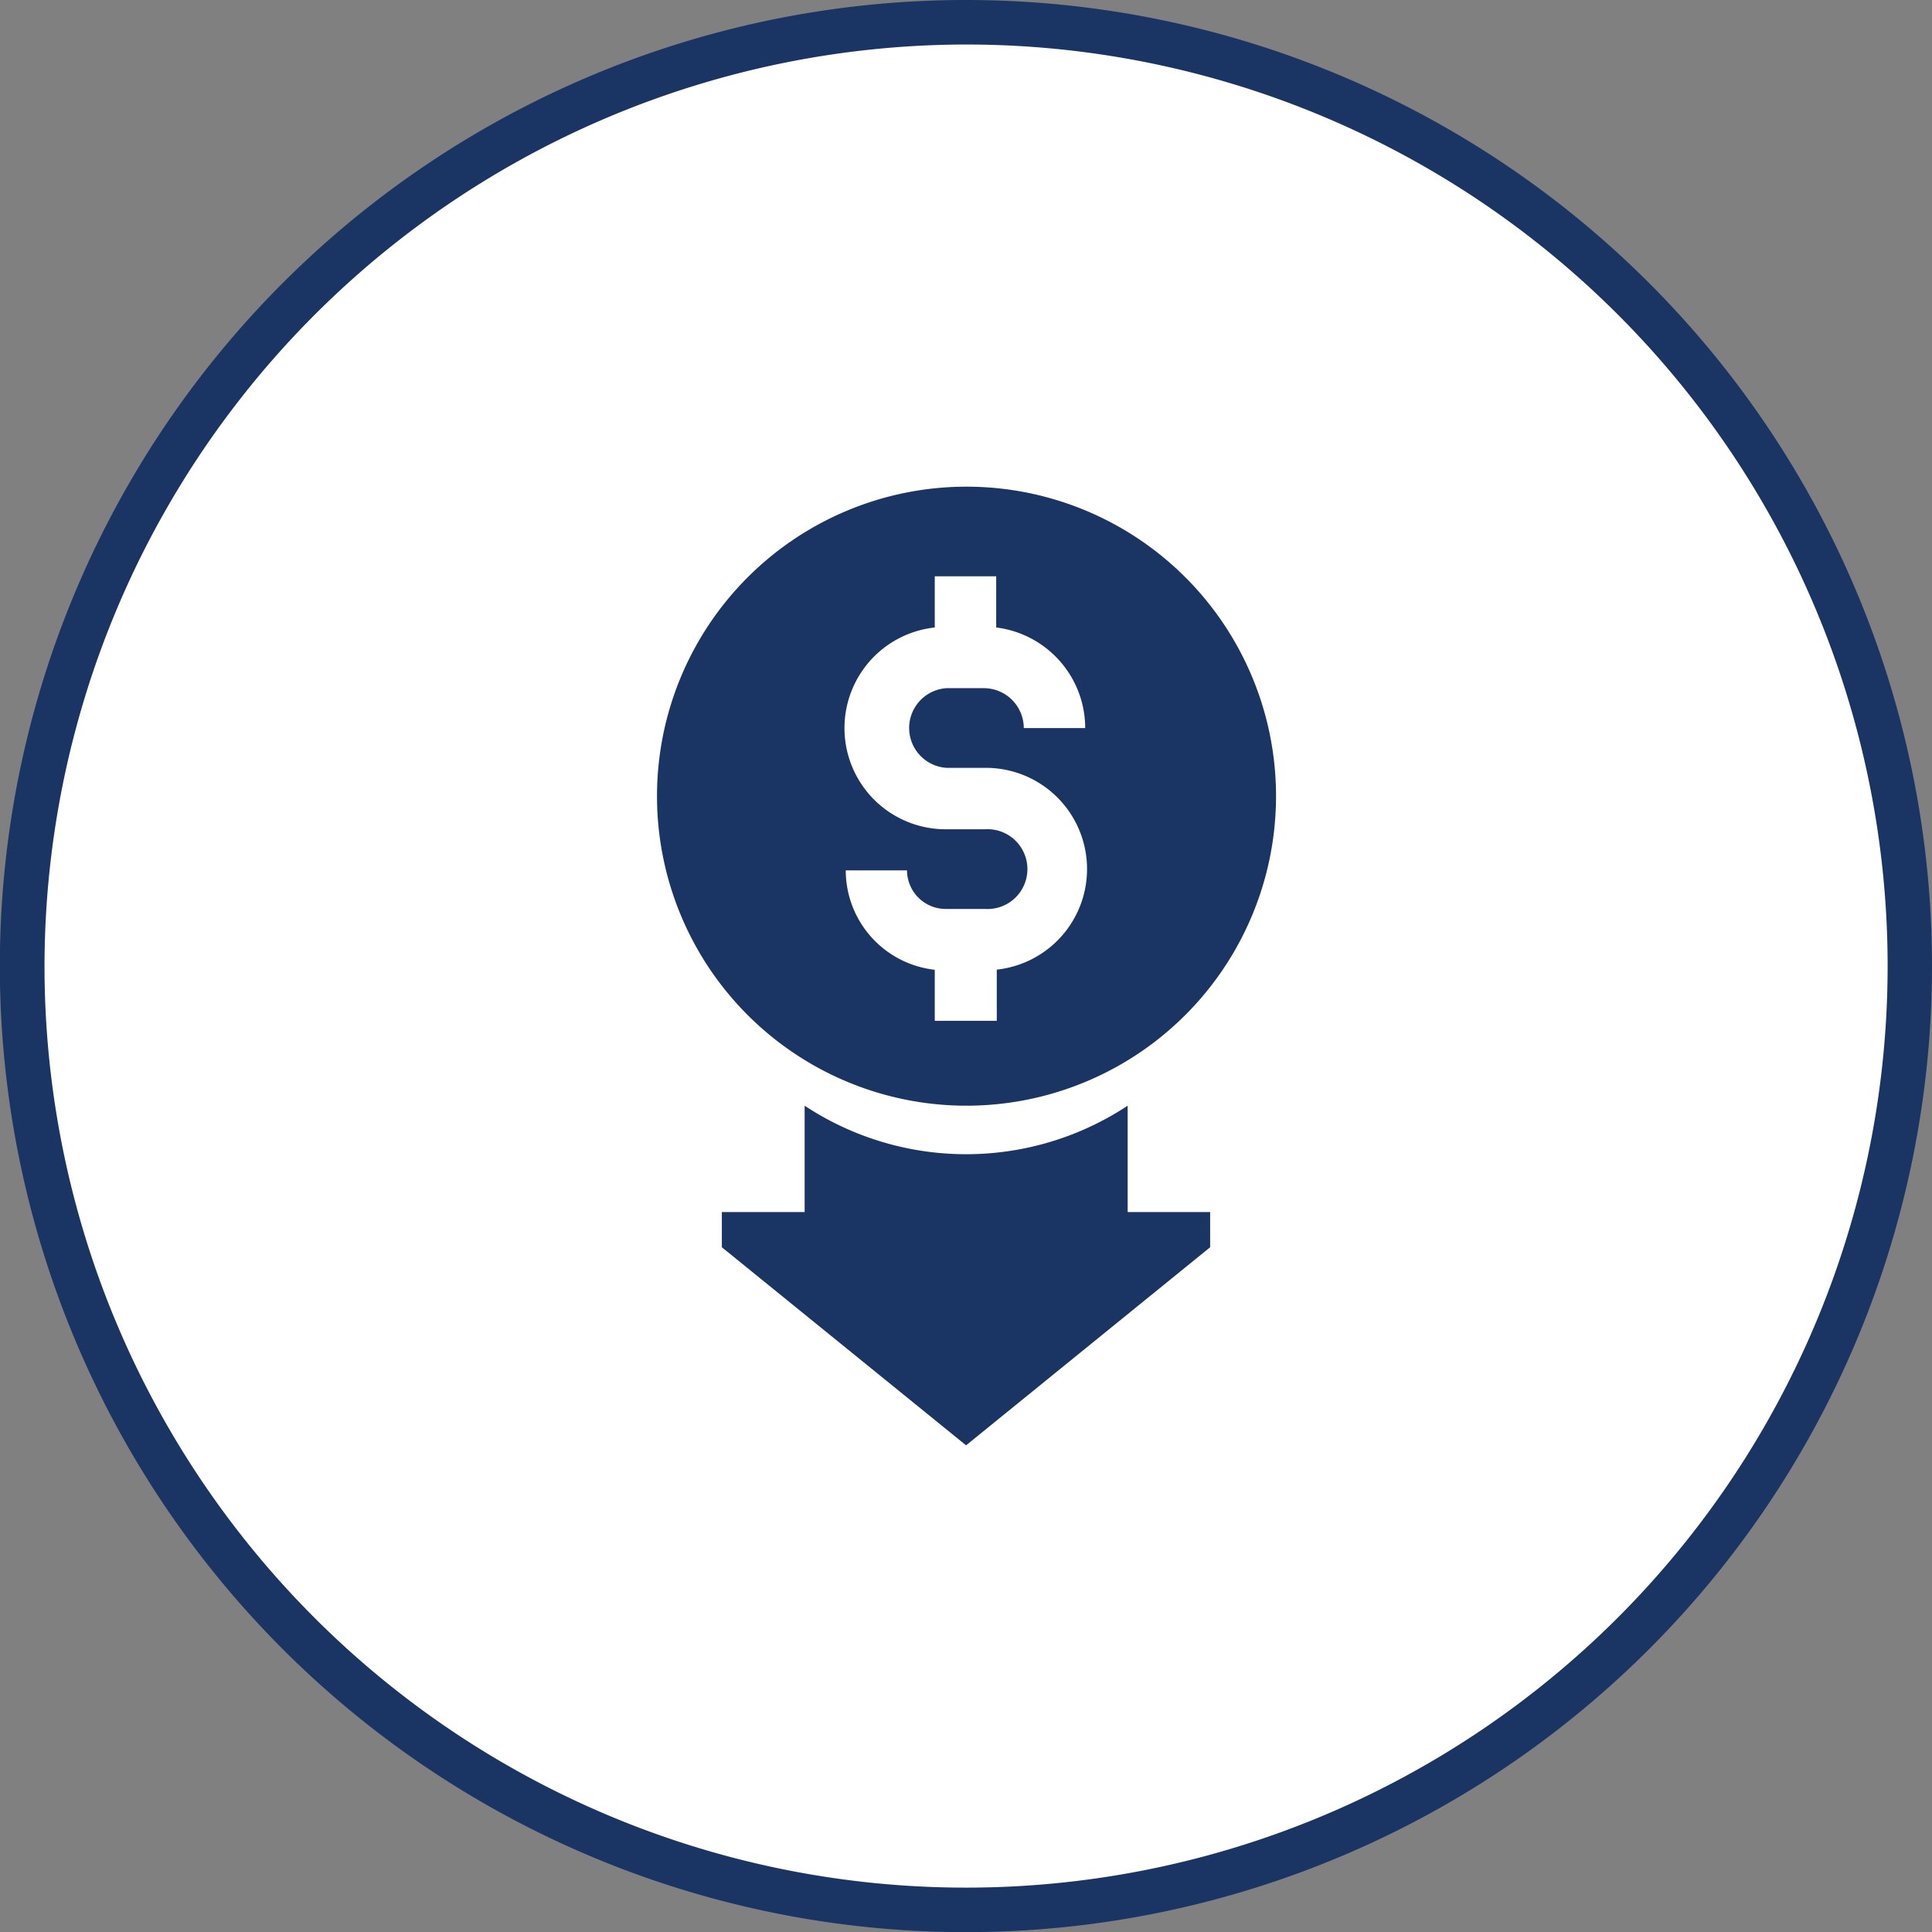 <svg id="Capa_1" data-name="Capa 1" xmlns="http://www.w3.org/2000/svg" viewBox="0 0 130.21 130.21"><rect x="0" y="0" width="130.21" height="130.21" fill="#808080" stroke="none"/><defs><style>.cls-1{fill:#fff;}.cls-2{fill:#1a3463;}</style></defs><title>icon-seller-1</title><path class="cls-1" d="M65.11,128.71a63.61,63.61,0,1,1,63.6-63.6A63.67,63.67,0,0,1,65.11,128.71Z"/><path class="cls-2" d="M65.11,3A62.11,62.11,0,1,1,3,65.11,62.18,62.18,0,0,1,65.11,3m0-3a65.11,65.11,0,1,0,65.1,65.11A65.11,65.11,0,0,0,65.11,0Z"/><path class="cls-2" d="M86,53.66A20.86,20.86,0,1,0,65.11,74.52,20.87,20.87,0,0,0,86,53.66ZM57,58.66h4.13a2.61,2.61,0,0,0,2.6,2.6h2.66a2.69,2.69,0,1,0,0-5.37H63.8A6.82,6.82,0,0,1,63,42.29V38.84h4.14v3.45a6.84,6.84,0,0,1,6,6.78H69a2.7,2.7,0,0,0-2.69-2.69H63.8a2.69,2.69,0,0,0,0,5.37h2.61a6.82,6.82,0,0,1,.77,13.6V68.8H63V65.36a6.75,6.75,0,0,1-6-6.7Z"/><path class="cls-2" d="M76,74.52a19.75,19.75,0,0,1-21.77,0v7.17H48.65v2.37L65.11,97.41,81.56,84.06V81.69H76V74.52Z"/></svg>